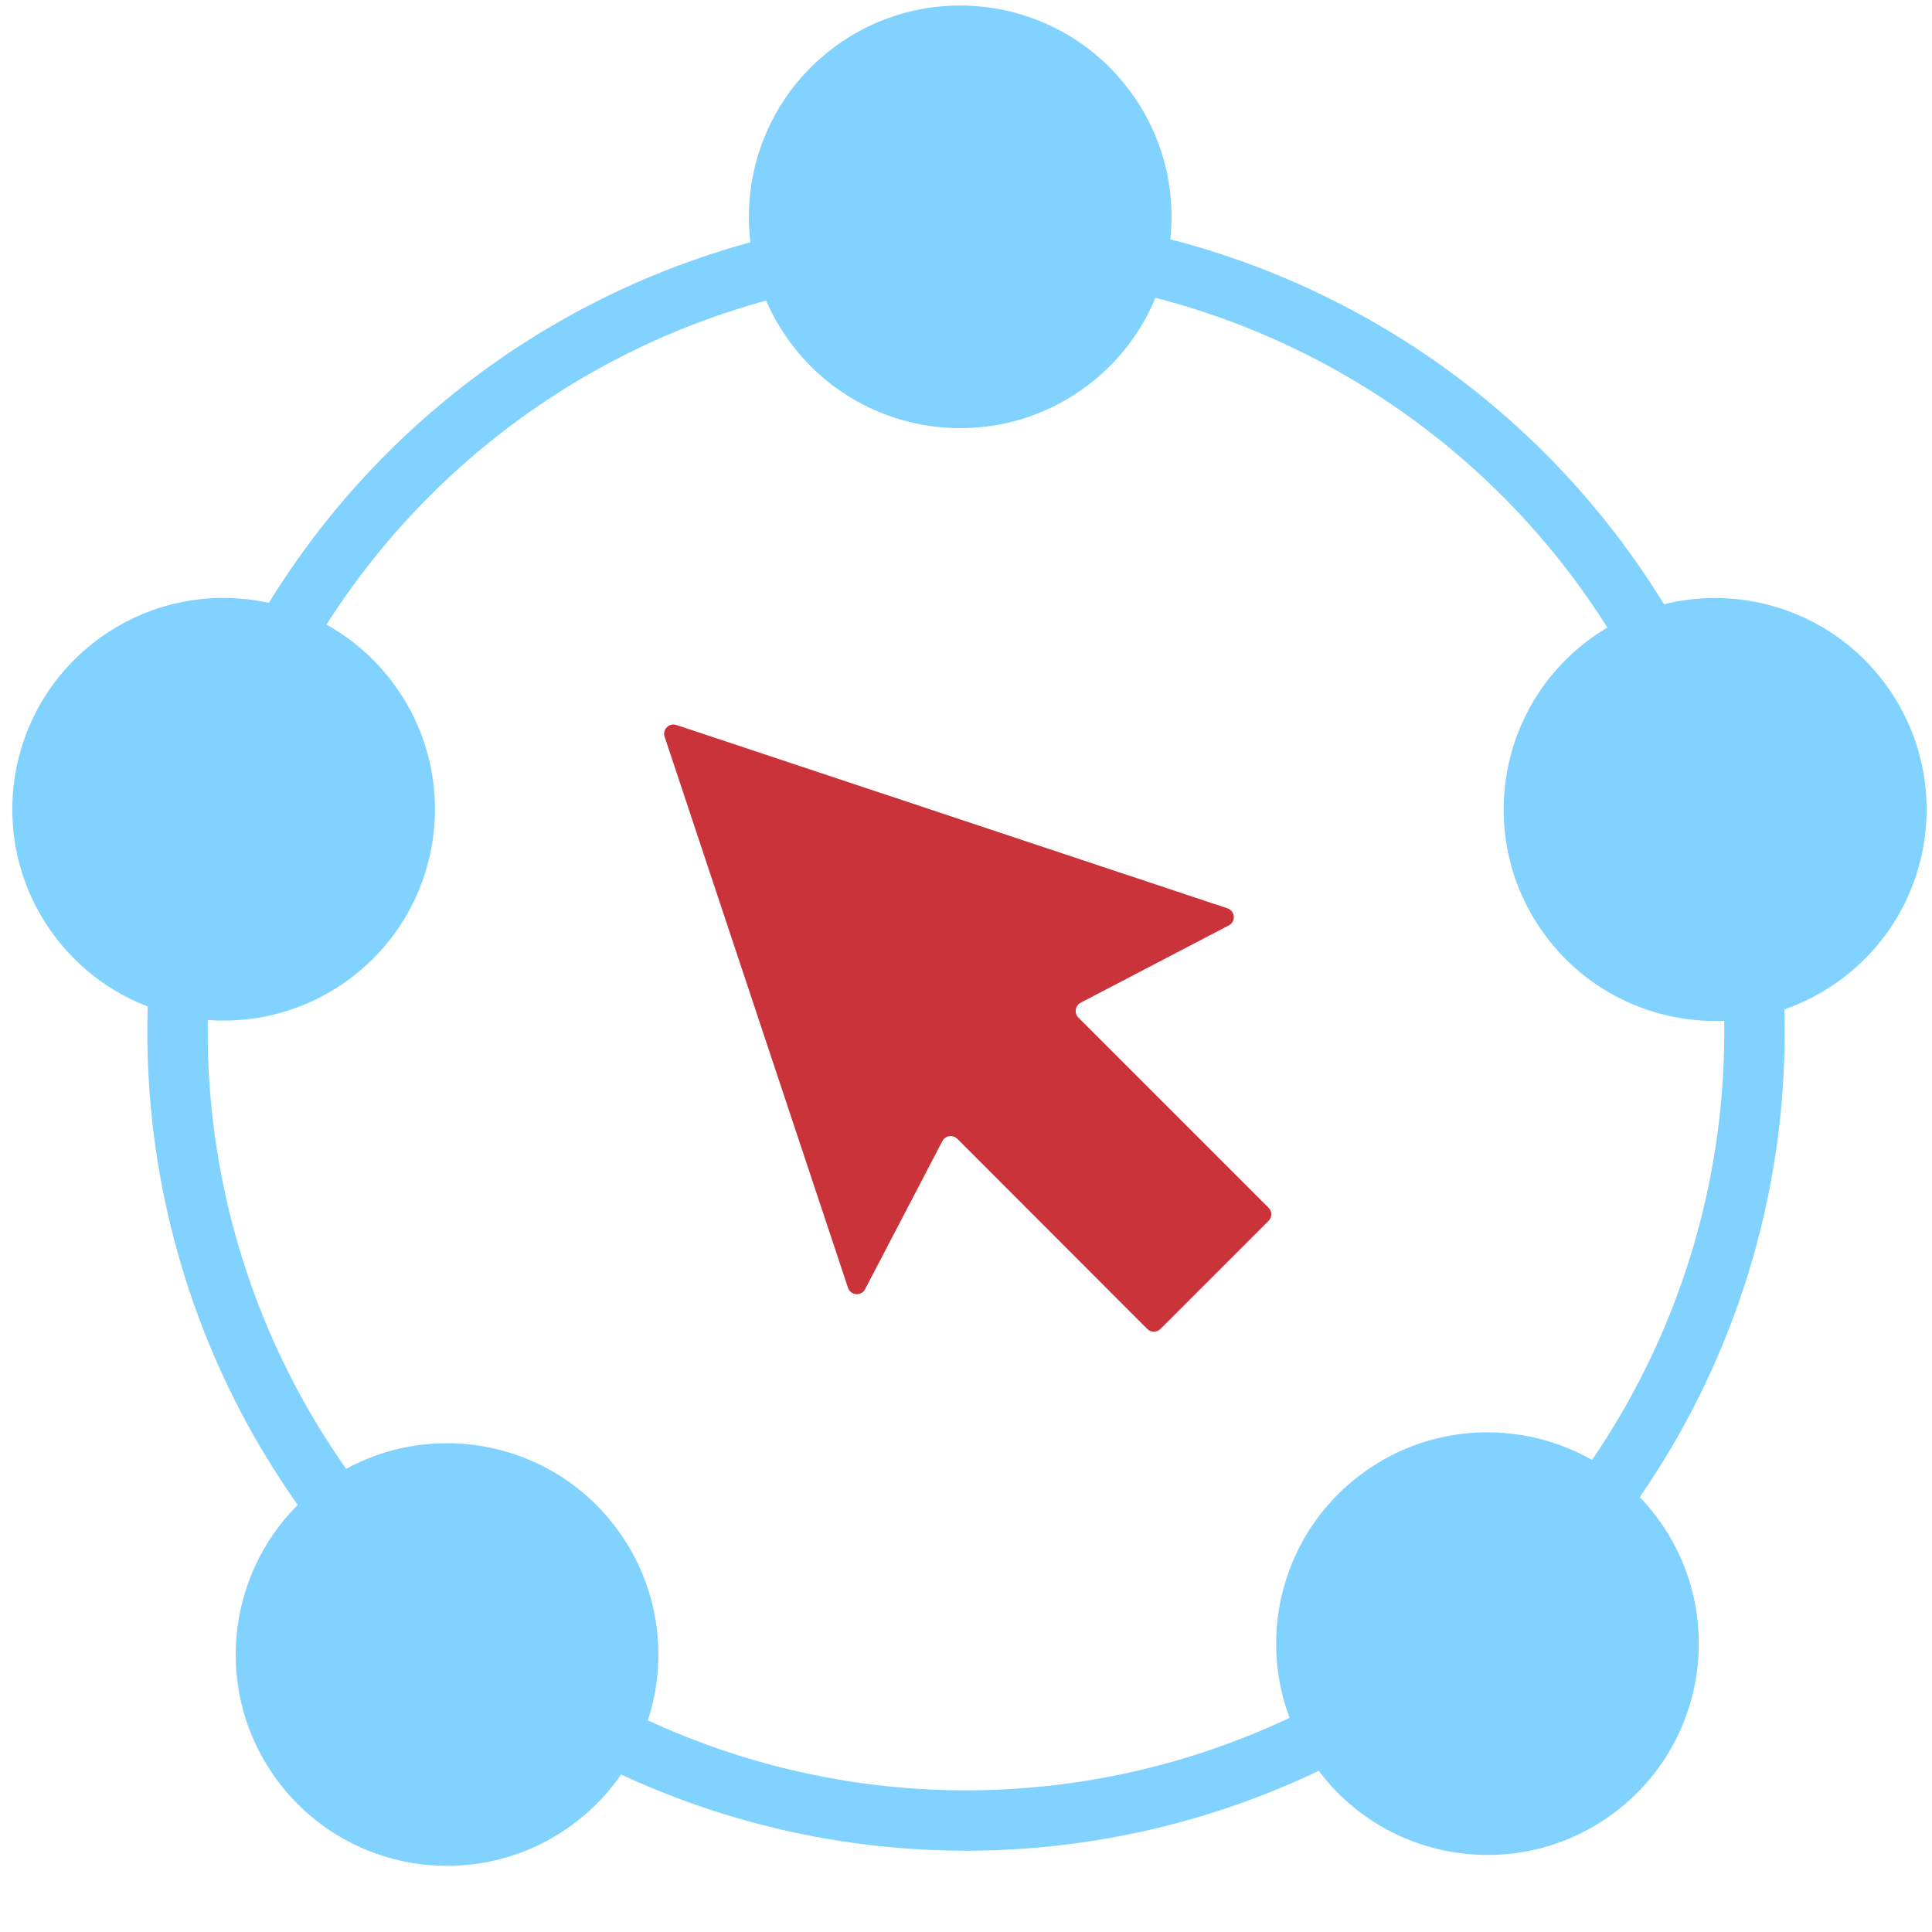 <?xml version="1.0" encoding="UTF-8"?> <svg xmlns="http://www.w3.org/2000/svg" width="64" height="64" viewBox="0 0 64 64" fill="none"><g clip-path="url(#clip0_4626_5708)"><circle cx="32" cy="34.188" r="26.119" transform="rotate(-37.225 32 34.188)" stroke="#82D2FF" stroke-width="2"></circle><circle cx="7.408" cy="26.808" r="7" transform="rotate(-37.225 7.408 26.808)" fill="#82D2FF"></circle><circle cx="31.808" cy="7.183" r="7" transform="rotate(-37.225 31.808 7.183)" fill="#82D2FF"></circle><circle cx="56.816" cy="26.816" r="7.005" transform="rotate(-37.225 56.816 26.816)" fill="#82D2FF"></circle><circle cx="14.809" cy="54.809" r="7" transform="rotate(-37.225 14.809 54.809)" fill="#82D2FF"></circle><circle cx="49.275" cy="54.448" r="7" transform="rotate(-37.225 49.275 54.448)" fill="#82D2FF"></circle><path d="M42.023 40.008L35.723 33.709C35.577 33.562 35.615 33.312 35.8 33.215L40.705 30.656C40.949 30.531 40.917 30.177 40.66 30.089L22.407 24.016C22.167 23.936 21.934 24.166 22.017 24.406L28.091 42.66C28.178 42.918 28.533 42.949 28.658 42.705L31.217 37.8C31.314 37.616 31.561 37.578 31.711 37.724L38.004 44.023C38.126 44.145 38.32 44.145 38.442 44.023L42.023 40.442C42.145 40.324 42.145 40.126 42.023 40.008L42.023 40.008Z" fill="#CB333B"></path></g><defs><clipPath id="clip0_4626_5708"><rect width="64" height="64" fill="white"></rect></clipPath></defs></svg> 